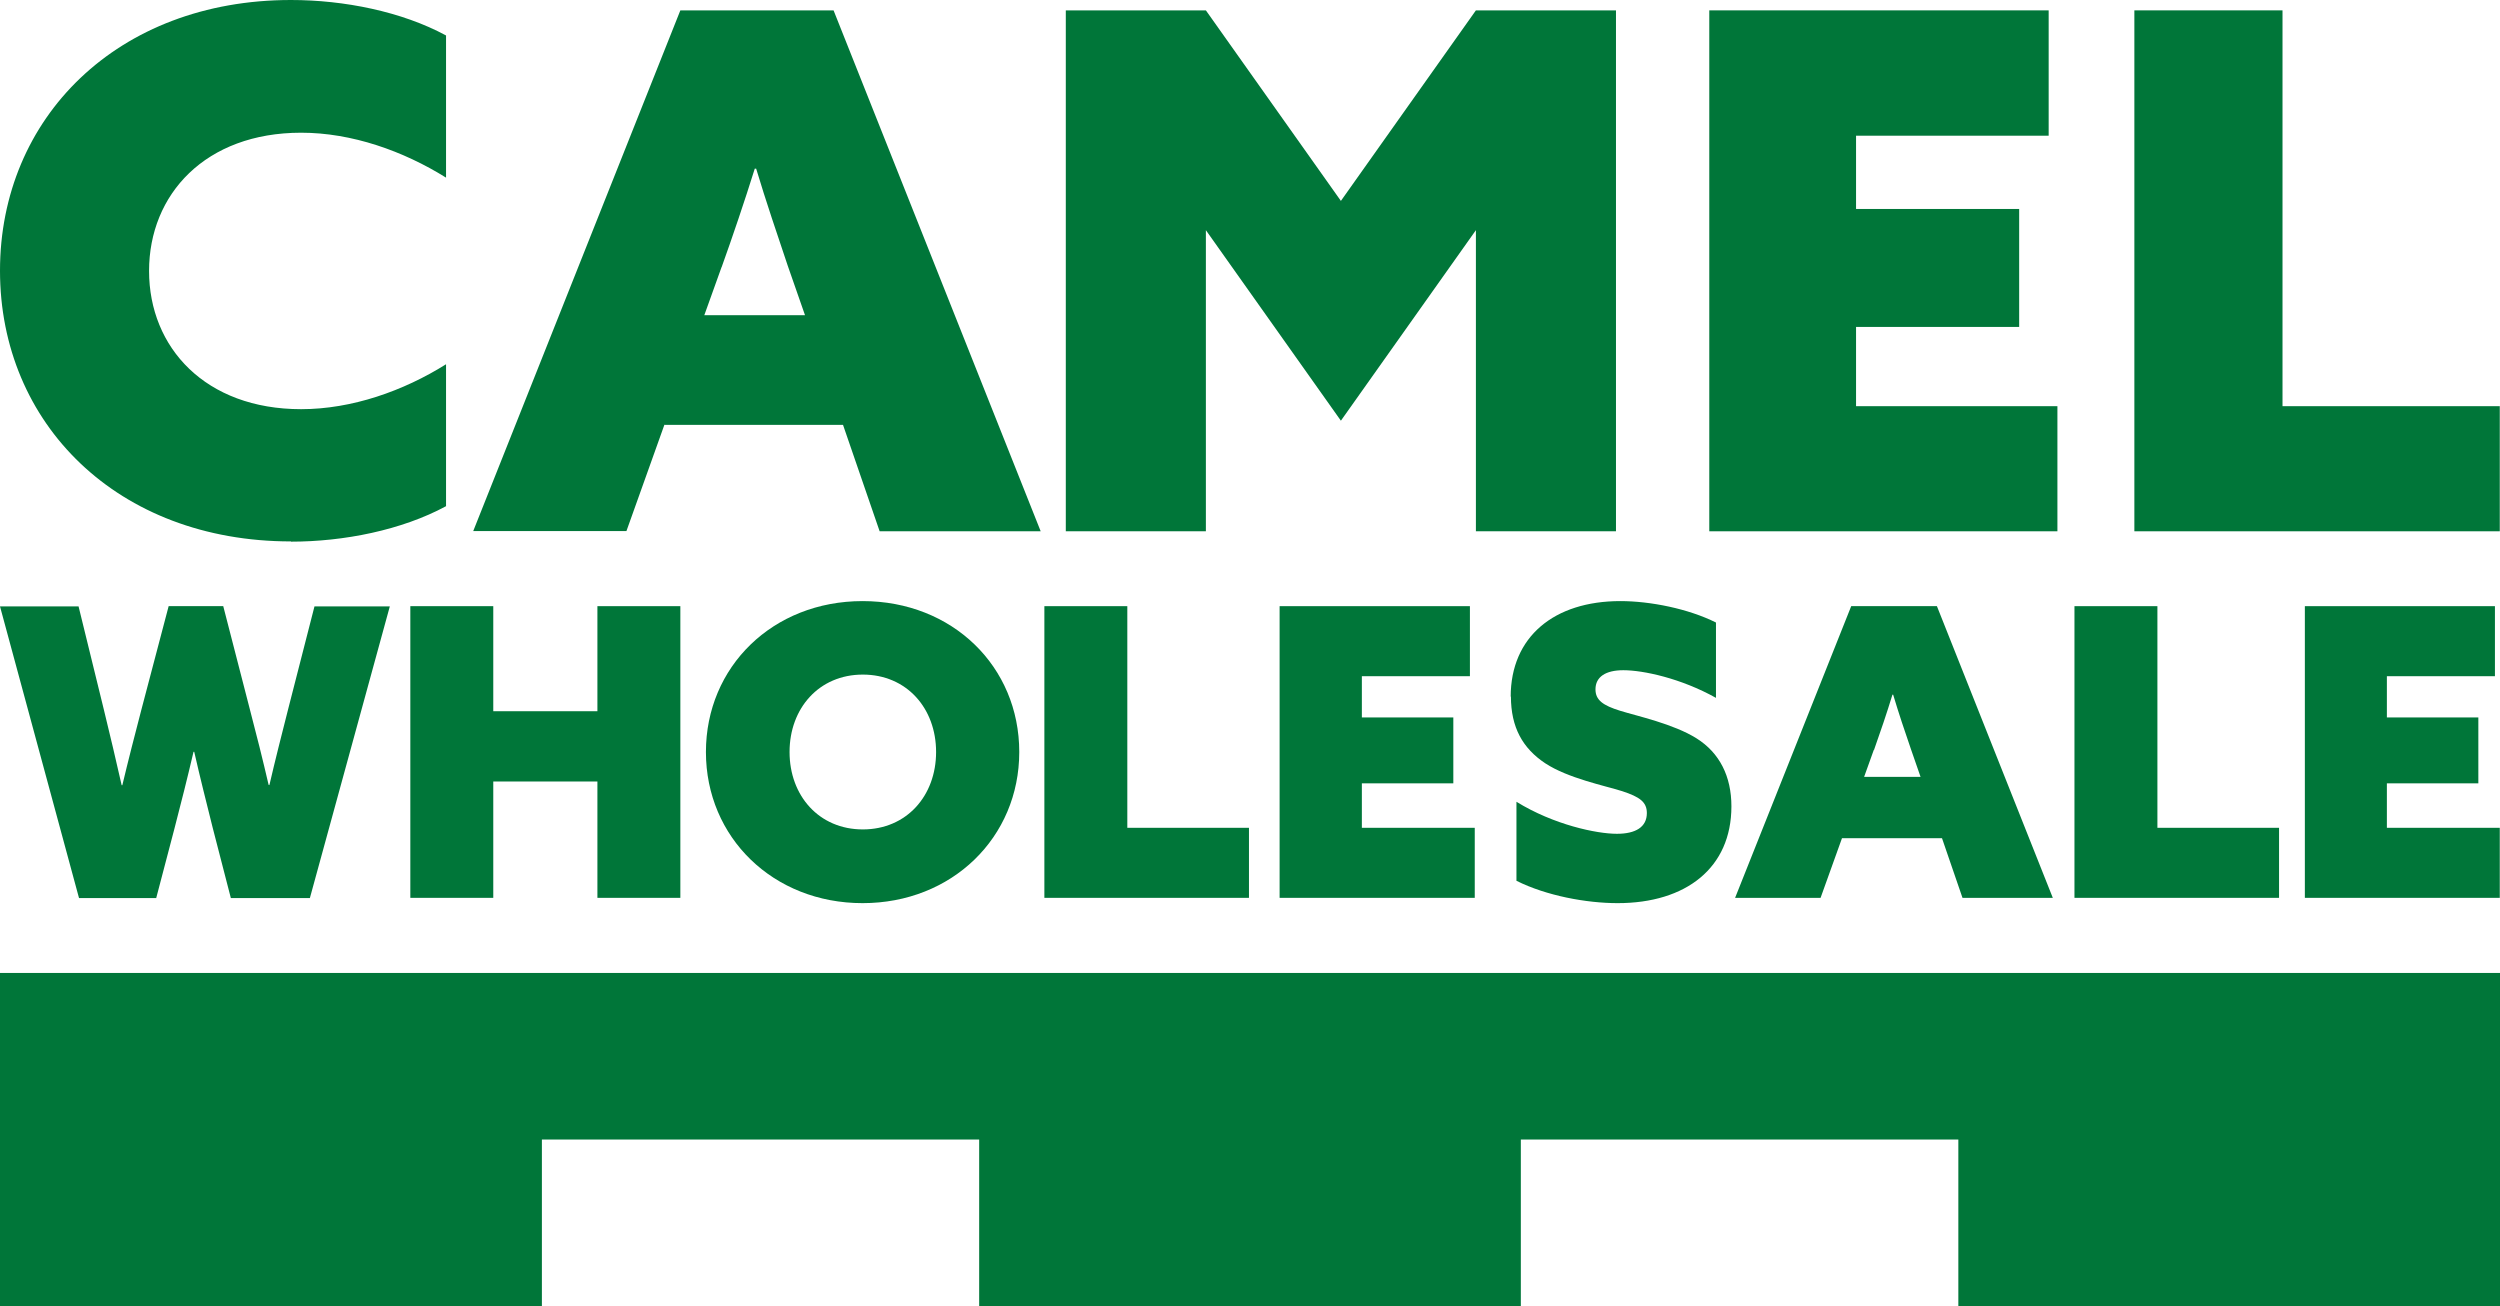 <?xml version="1.0" encoding="UTF-8"?>
<svg id="_レイヤー_1" data-name="レイヤー 1" xmlns="http://www.w3.org/2000/svg" viewBox="0 0 108.51 56.69">
  <defs>
    <style>
      .cls-1 {
        fill: #007639;
      }
    </style>
  </defs>
  <polygon class="cls-1" points="89.3 17.63 80.56 17.63 80.56 14.19 87.64 14.19 87.64 9.07 80.56 9.07 80.56 5.89 88.92 5.89 88.92 .45 74.19 .45 74.19 23.06 89.3 23.06 89.3 17.63"/>
  <path class="cls-1" d="M28.85,18.44h7.74l1.59,4.62h6.99L36.18.45h-6.65l-8.99,22.6h6.65l1.65-4.62ZM31.32,11.6c.47-1.31,1-2.87,1.44-4.28h.06c.41,1.37.94,2.93,1.37,4.21l.75,2.15h-4.37l.75-2.09Z"/>
  <polygon class="cls-1" points="99.07 17.63 99.07 .45 92.64 .45 92.64 23.06 108.5 23.06 108.5 17.63 99.07 17.63"/>
  <polygon class="cls-1" points="52.34 9.99 58.2 18.26 64.06 9.99 64.06 23.06 70.14 23.06 70.14 .45 64.06 .45 58.2 8.72 52.34 .45 46.26 .45 46.26 23.06 52.34 23.06 52.34 9.99"/>
  <path class="cls-1" d="M12.63,23.51c2.29,0,4.81-.5,6.73-1.54v-6.16c-1.85,1.16-4.09,1.95-6.29,1.95-4.15,0-6.6-2.67-6.6-6h0c0-3.33,2.45-6,6.6-6,2.2,0,4.43.79,6.29,1.95V1.54c-1.92-1.04-4.43-1.54-6.73-1.54C5.09,0,0,5.12,0,11.75h0c0,6.63,5.09,11.75,12.63,11.75Z"/>
  <polygon class="cls-1" points="0 42.23 0 42.23 0 56.69 23.52 56.69 23.52 49.46 42.5 49.46 42.5 56.69 66.01 56.69 66.01 49.46 85 49.46 85 56.69 108.51 56.69 108.51 42.23 108.51 42.23 0 42.23"/>
  <polygon class="cls-1" points="103.6 34 107.57 34 107.57 31.14 103.6 31.14 103.6 29.35 108.29 29.35 108.29 26.31 100.04 26.31 100.04 38.97 108.5 38.97 108.5 35.93 103.6 35.93 103.6 34"/>
  <polygon class="cls-1" points="63.8 29.35 63.8 26.31 55.54 26.31 55.54 38.97 64.01 38.97 64.01 35.93 59.11 35.93 59.11 34 63.08 34 63.08 31.14 59.11 31.14 59.11 29.35 63.8 29.35"/>
  <path class="cls-1" d="M30.64,32.64c0,3.71,2.92,6.56,6.8,6.56s6.8-2.85,6.8-6.56-2.9-6.55-6.8-6.55-6.8,2.85-6.8,6.55ZM40.63,32.64c0,1.9-1.28,3.36-3.18,3.36s-3.18-1.46-3.18-3.36,1.28-3.36,3.18-3.36,3.18,1.46,3.18,3.36Z"/>
  <polygon class="cls-1" points="54.21 35.93 48.93 35.93 48.93 26.31 45.33 26.31 45.33 38.97 54.21 38.97 54.21 35.93"/>
  <path class="cls-1" d="M65.58,30.23c0,1.34.51,2.25,1.49,2.9.99.65,2.58.97,3.34,1.21.76.25,1.07.47,1.07.95,0,.61-.49.9-1.3.9-.88,0-2.74-.39-4.36-1.39v3.43c1.3.65,3.04.97,4.39.97,2.97,0,4.94-1.53,4.94-4.2,0-1.3-.51-2.32-1.51-2.95-1-.63-2.58-.97-3.32-1.2-.74-.23-1.07-.46-1.07-.93,0-.54.44-.83,1.21-.83.86,0,2.5.35,4.02,1.2v-3.27c-1.2-.6-2.85-.93-4.15-.93-2.88,0-4.76,1.55-4.76,4.15Z"/>
  <path class="cls-1" d="M75.3,38.97h3.72l.93-2.59h4.34l.89,2.59h3.92l-5.03-12.66h-3.72l-5.04,12.66ZM81.34,32.55c.26-.73.56-1.61.8-2.4h.03c.23.77.52,1.64.77,2.36l.42,1.21h-2.45l.42-1.17Z"/>
  <polygon class="cls-1" points="98.92 35.93 93.64 35.93 93.64 26.31 90.04 26.31 90.04 38.97 98.92 38.97 98.92 35.93"/>
  <polygon class="cls-1" points="29.53 38.97 29.53 26.31 25.93 26.31 25.93 30.87 21.41 30.87 21.41 26.31 17.81 26.31 17.81 38.97 21.41 38.97 21.41 33.92 25.93 33.92 25.93 38.97 29.53 38.97"/>
  <path class="cls-1" d="M11.69,34.07h-.03c-.25-1.08-.53-2.2-.82-3.3l-1.15-4.46h-2.37l-1.18,4.48c-.28,1.07-.58,2.24-.83,3.29h-.03c-.24-1.05-.5-2.18-.77-3.27l-1.1-4.49H0l3.43,12.66h3.35l.79-3.01c.28-1.08.57-2.22.83-3.34h.03c.25,1.1.52,2.17.8,3.29l.79,3.06h3.43l3.47-12.66h-3.27l-1.13,4.41c-.28,1.1-.57,2.24-.83,3.36Z"/>
</svg>